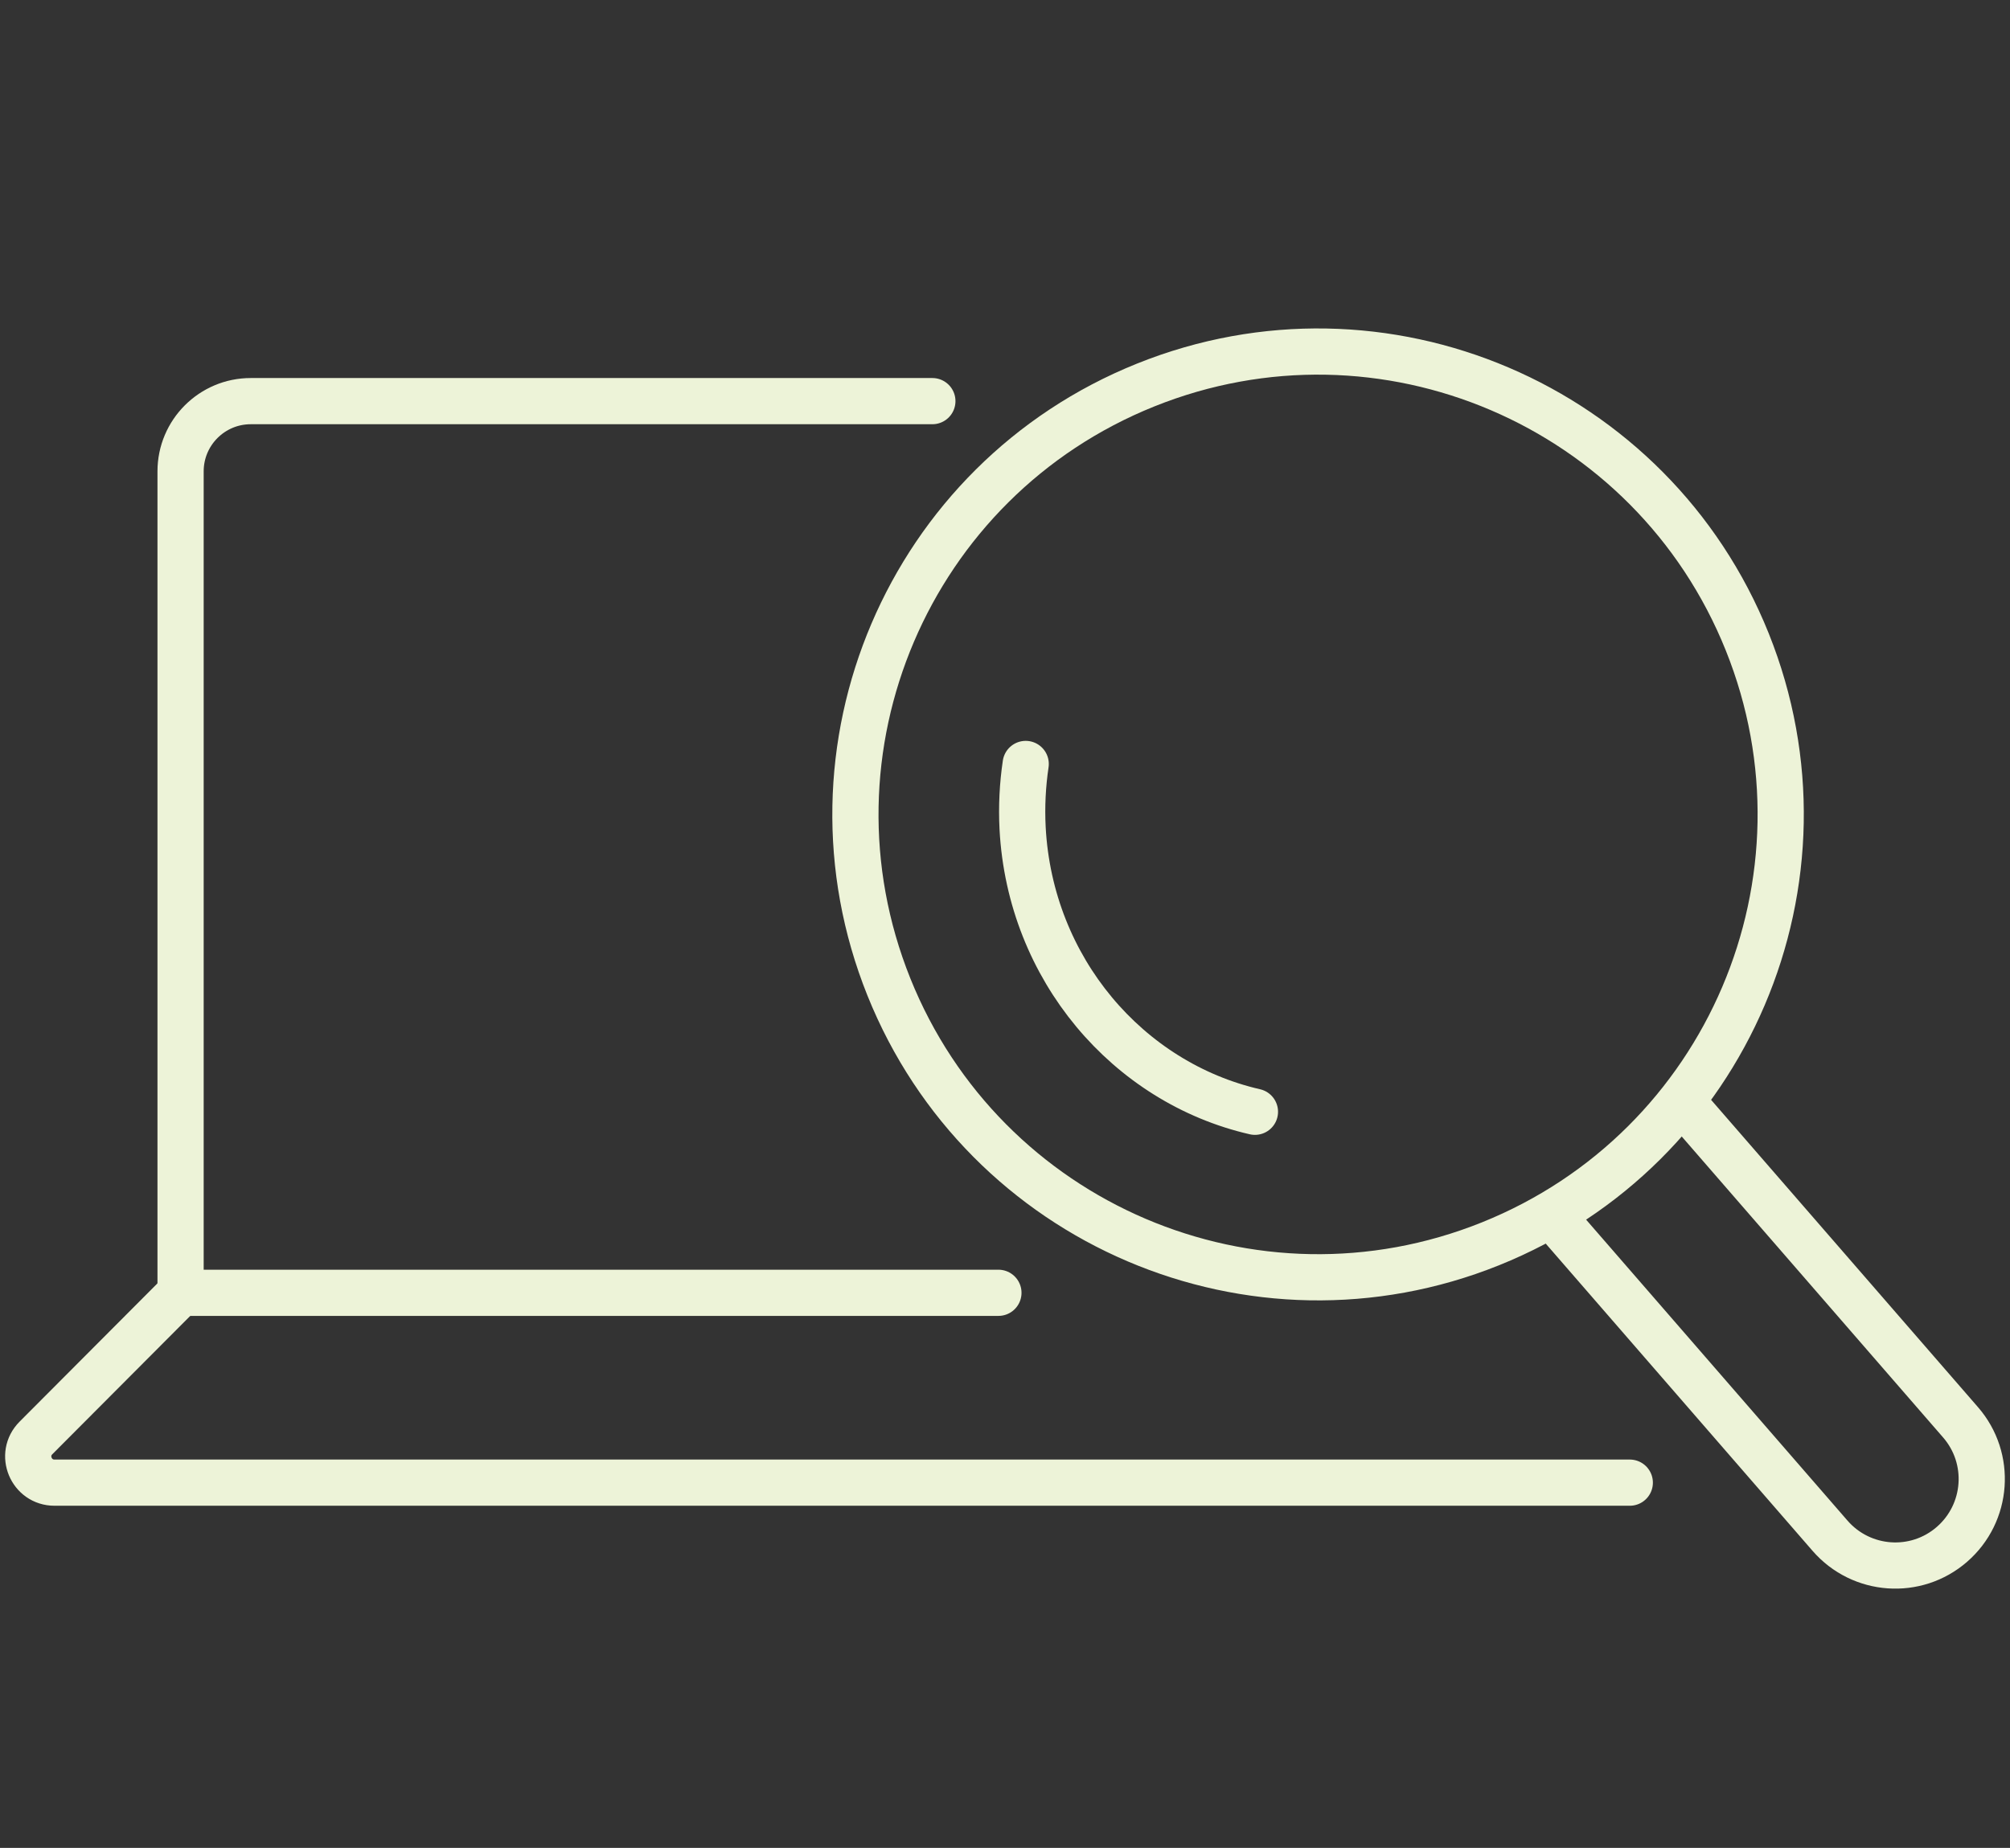 <svg width="87" height="80" viewBox="0 0 87 80" fill="none" xmlns="http://www.w3.org/2000/svg">
<rect x="0" y="0" width="87" height="80" fill="#333333" stroke="none"/>
<path d="M43.215 55.969H7.816V20.406C7.816 18.727 9.177 17.366 10.854 17.366H40.356" stroke="#EDF3D8" stroke-width="2" stroke-miterlimit="10" stroke-linecap="round"/>
<path d="M70.543 64.188H2.358C1.349 64.188 0.841 62.968 1.556 62.253L7.816 55.973" stroke="#EDF3D8" stroke-width="2" stroke-miterlimit="10" stroke-linecap="round"/>
<path d="M54.318 48.132C48.83 46.874 44.587 41.952 44.262 35.859C44.213 34.91 44.262 33.977 44.396 33.074" stroke="#EDF3D8" stroke-width="2" stroke-miterlimit="10" stroke-linecap="round"/>
<path d="M64.514 53.848C74.774 49.723 79.749 38.056 75.627 27.789C71.505 17.523 59.846 12.544 49.587 16.669C39.328 20.794 34.352 32.461 38.474 42.728C42.597 52.995 54.255 57.973 64.514 53.848Z" stroke="#EDF3D8" stroke-width="2" stroke-miterlimit="10" stroke-linecap="round"/>
<path d="M67.382 52.864L79.211 66.487C80.568 68.048 82.93 68.216 84.489 66.858C86.048 65.501 86.216 63.137 84.86 61.576L73.031 47.953" stroke="#EDF3D8" stroke-width="2" stroke-miterlimit="10" stroke-linecap="round"/>
</svg>
